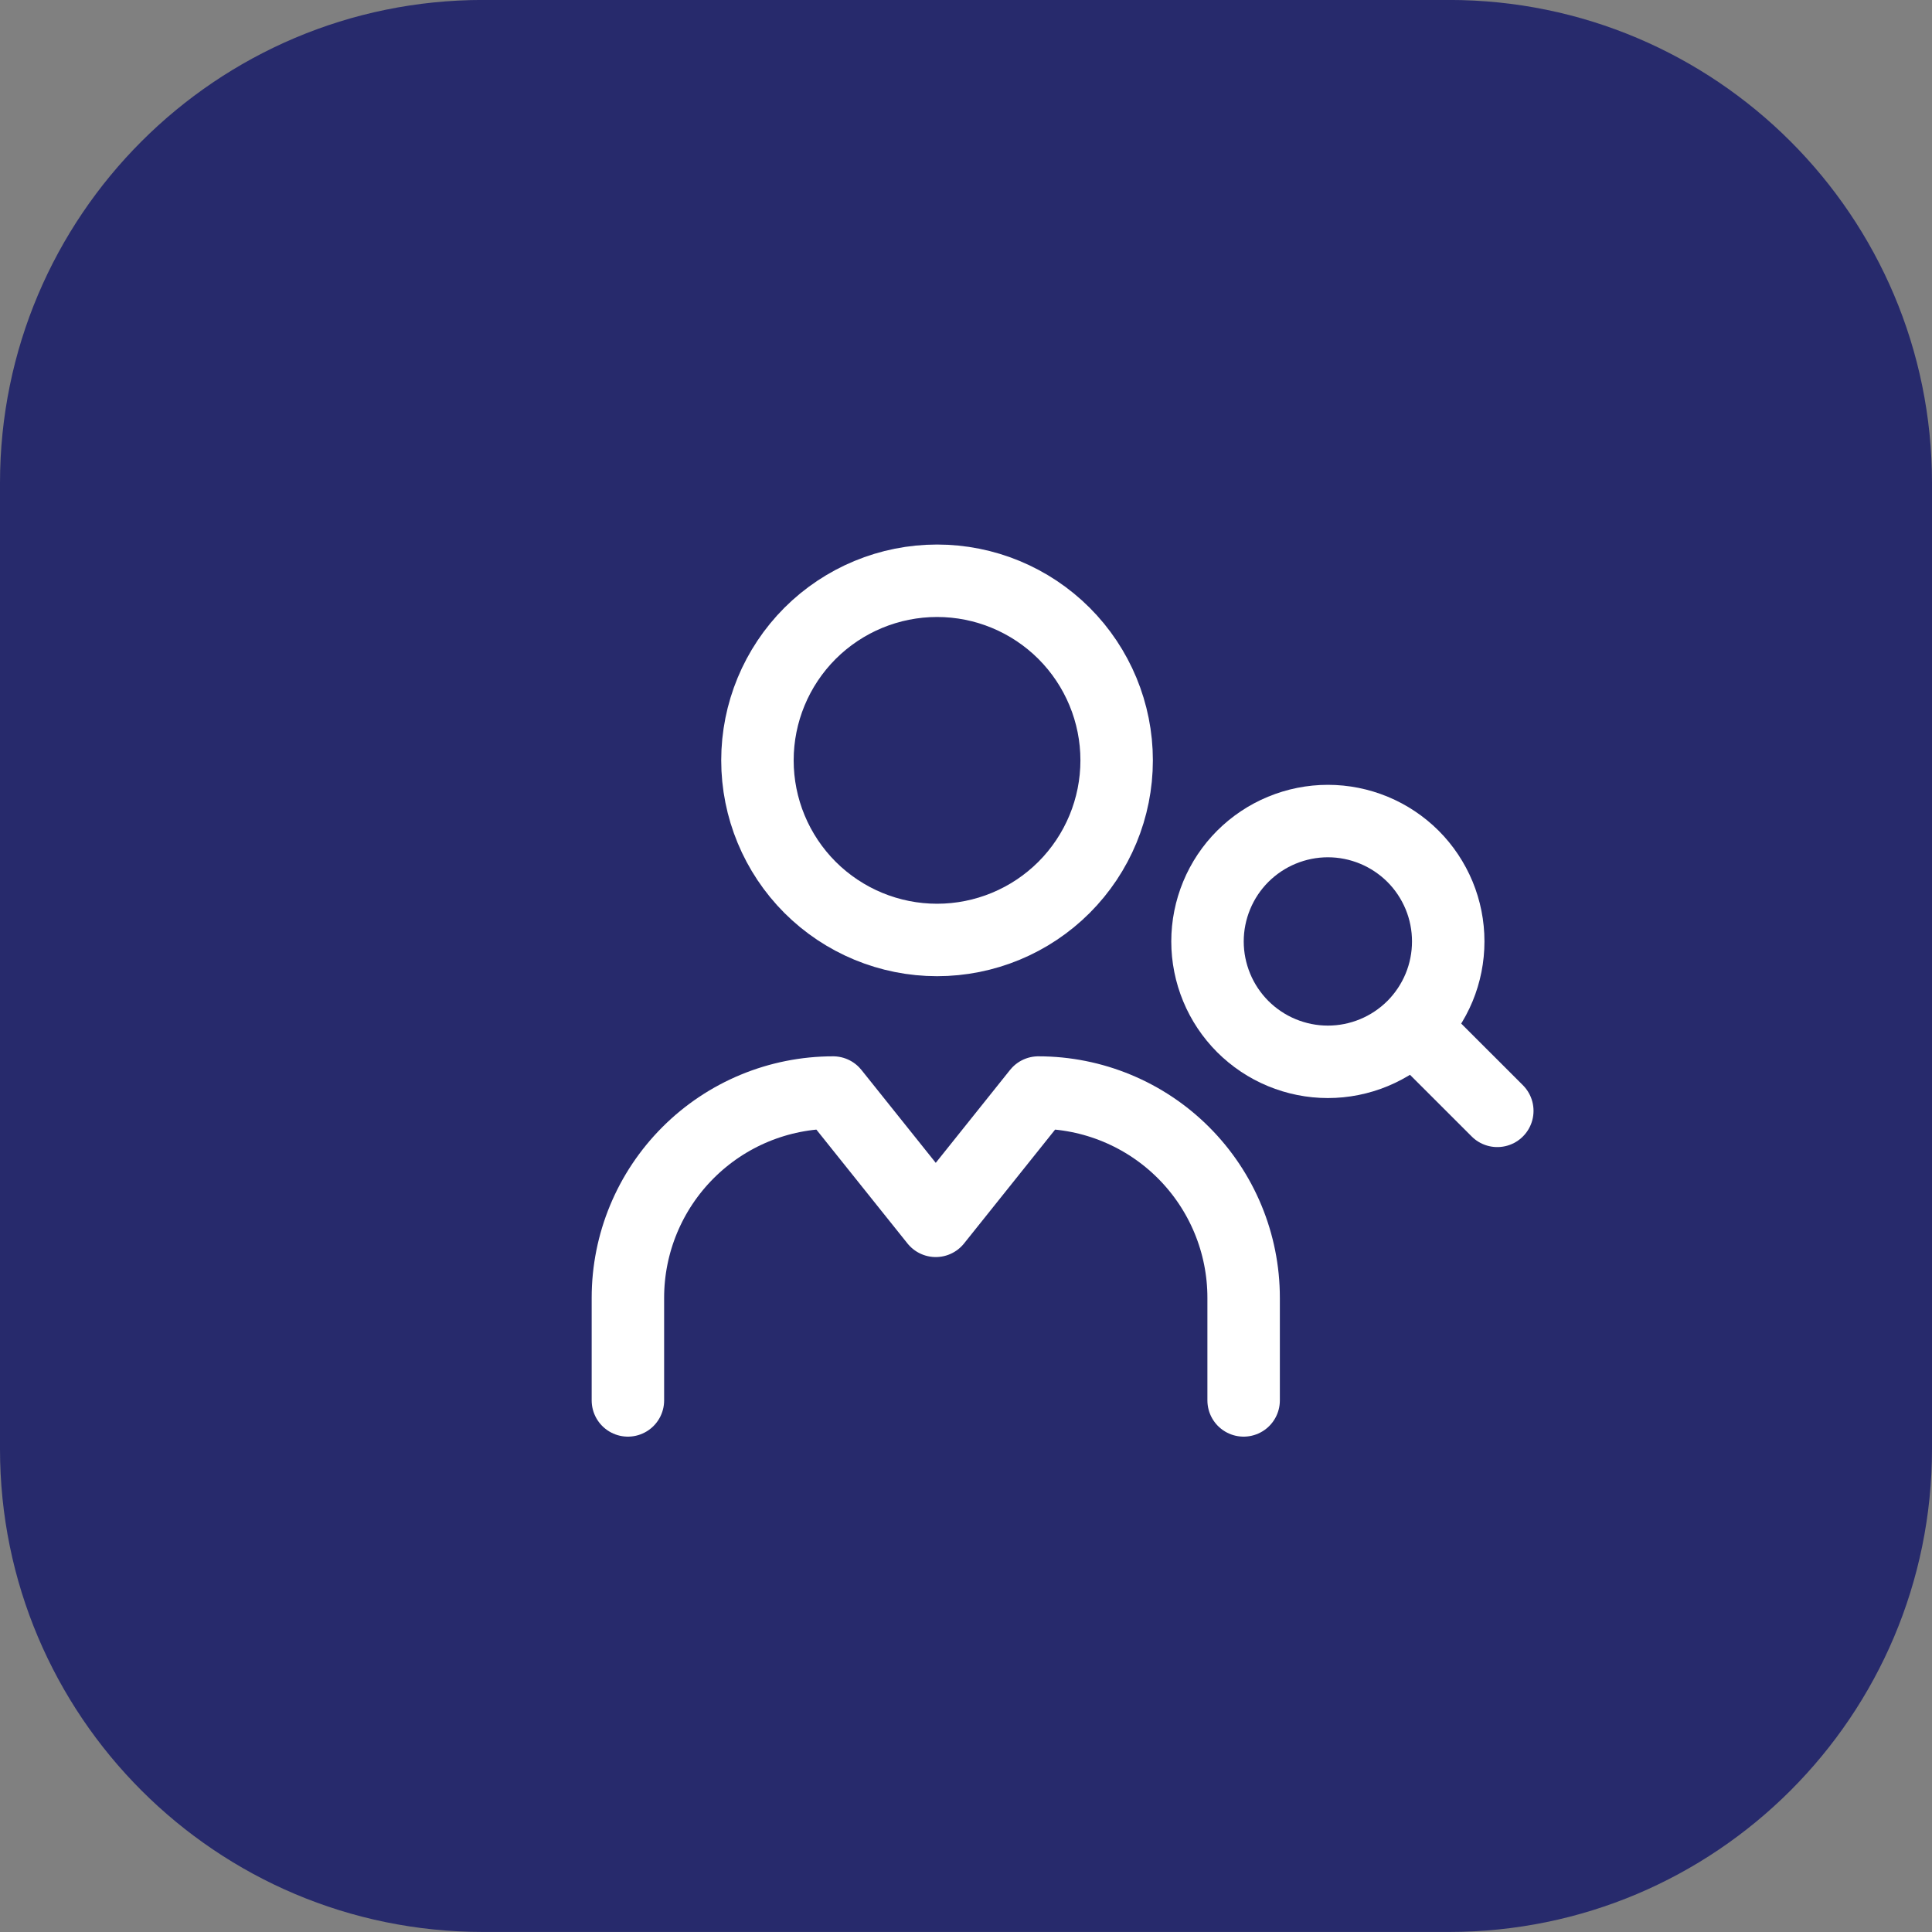 <svg width="40" height="40" viewBox="0 0 40 40" fill="none" xmlns="http://www.w3.org/2000/svg">
<rect x="0" y="0" width="40" height="40" fill="#808080" stroke="none"/>
<path d="M0 9.999C0 4.476 4.477 -0.001 10 -0.001H30C35.523 -0.001 40 4.476 40 9.999V29.999C40 35.522 35.523 39.999 30 39.999H10C4.477 39.999 0 35.522 0 29.999V9.999Z" fill="#272A6C"/>
<g clip-path="url(#clip0_1076_1503)">
<path d="M15.682 15.742C15.682 16.729 16.074 17.674 16.771 18.372C17.469 19.069 18.415 19.461 19.401 19.461C20.387 19.461 21.332 19.069 22.03 18.372C22.727 17.674 23.119 16.729 23.119 15.742C23.119 14.756 22.727 13.811 22.03 13.113C21.332 12.416 20.387 12.024 19.401 12.024C18.415 12.024 17.469 12.416 16.771 13.113C16.074 13.811 15.682 14.756 15.682 15.742Z" stroke="white" stroke-width="1.5" stroke-linecap="round" stroke-linejoin="round"/>
<path d="M13 28.994V26.869C13 25.742 13.448 24.662 14.245 23.865C15.041 23.068 16.122 22.62 17.249 22.62L19.374 25.276L21.498 22.62C22.625 22.62 23.706 23.068 24.503 23.865C25.3 24.662 25.748 25.742 25.748 26.869V28.994" stroke="white" stroke-width="1.5" stroke-linecap="round" stroke-linejoin="round"/>
</g>
<path d="M29.984 19.491C29.984 19.819 29.92 20.143 29.795 20.445C29.669 20.748 29.486 21.022 29.255 21.254C29.023 21.485 28.748 21.669 28.446 21.794C28.144 21.919 27.82 21.984 27.492 21.984C27.165 21.984 26.841 21.919 26.539 21.794C26.236 21.669 25.962 21.485 25.73 21.254C25.499 21.022 25.315 20.748 25.19 20.445C25.065 20.143 25 19.819 25 19.491C25 19.164 25.065 18.84 25.19 18.538C25.315 18.235 25.499 17.96 25.73 17.729C25.962 17.498 26.236 17.314 26.539 17.189C26.841 17.064 27.165 16.999 27.492 16.999C27.82 16.999 28.144 17.064 28.446 17.189C28.748 17.314 29.023 17.498 29.255 17.729C29.486 17.96 29.669 18.235 29.795 18.538C29.92 18.84 29.984 19.164 29.984 19.491Z" stroke="white" stroke-width="1.5" stroke-linecap="round" stroke-linejoin="round"/>
<path d="M31 22.999L29.292 21.292" stroke="white" stroke-width="1.5" stroke-linecap="round" stroke-linejoin="round"/>
<defs>
<clipPath id="clip0_1076_1503">
<rect width="24" height="24" fill="white" transform="translate(8 7.999)"/>
</clipPath>
</defs>
</svg>
